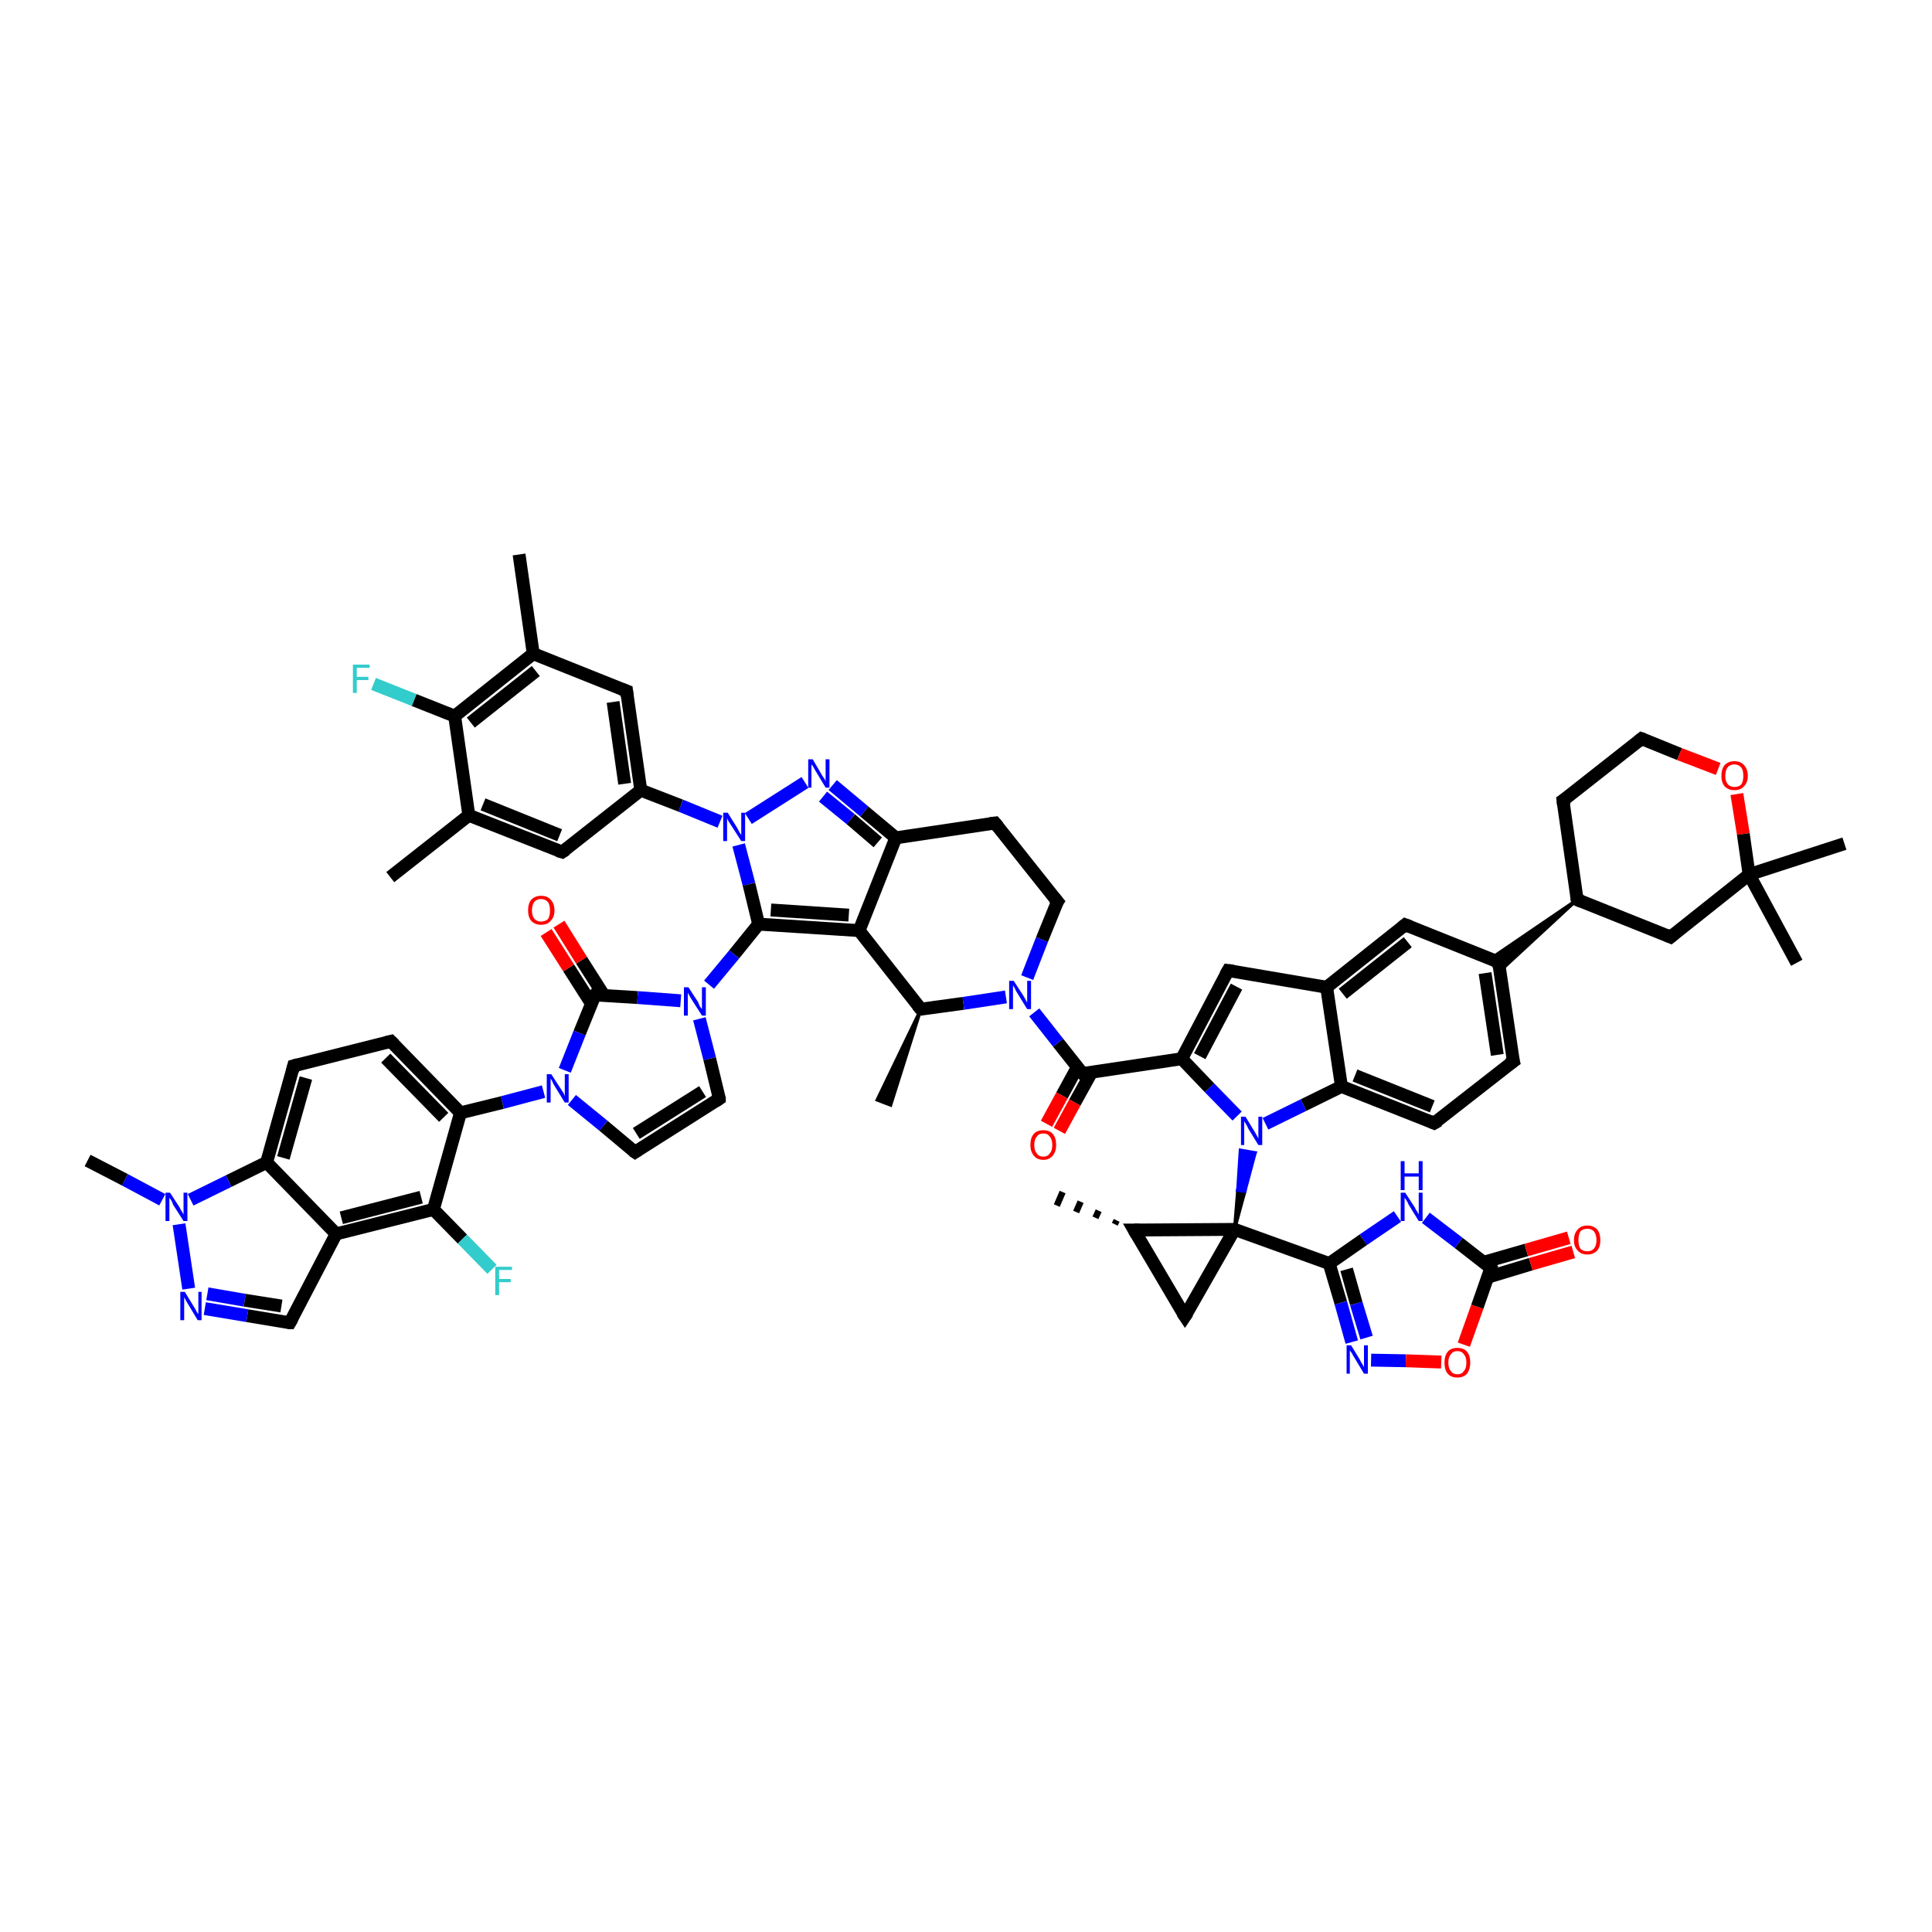 <?xml version='1.0' encoding='iso-8859-1'?>
<svg version='1.1' baseProfile='full'
              xmlns='http://www.w3.org/2000/svg'
                      xmlns:rdkit='http://www.rdkit.org/xml'
                      xmlns:xlink='http://www.w3.org/1999/xlink'
                  xml:space='preserve'
width='300px' height='300px' viewBox='0 0 300 300'>
<!-- END OF HEADER -->
<rect style='opacity:1.0;fill:#FFFFFF;stroke:none' width='300.0' height='300.0' x='0.0' y='0.0'> </rect>
<path class='bond-0 atom-1 atom-0' d='M 173.1,190.1 L 173.4,189.5' style='fill:none;fill-rule:evenodd;stroke:#000000;stroke-width:1.0px;stroke-linecap:butt;stroke-linejoin:miter;stroke-opacity:1' />
<path class='bond-0 atom-1 atom-0' d='M 170.1,189.1 L 170.6,188.0' style='fill:none;fill-rule:evenodd;stroke:#000000;stroke-width:1.0px;stroke-linecap:butt;stroke-linejoin:miter;stroke-opacity:1' />
<path class='bond-0 atom-1 atom-0' d='M 167.1,188.2 L 167.8,186.6' style='fill:none;fill-rule:evenodd;stroke:#000000;stroke-width:1.0px;stroke-linecap:butt;stroke-linejoin:miter;stroke-opacity:1' />
<path class='bond-0 atom-1 atom-0' d='M 164.1,187.2 L 165.0,185.1' style='fill:none;fill-rule:evenodd;stroke:#000000;stroke-width:1.0px;stroke-linecap:butt;stroke-linejoin:miter;stroke-opacity:1' />
<path class='bond-1 atom-1 atom-2' d='M 176.1,191.0 L 184.0,204.4' style='fill:none;fill-rule:evenodd;stroke:#000000;stroke-width:2.0px;stroke-linecap:butt;stroke-linejoin:miter;stroke-opacity:1' />
<path class='bond-2 atom-2 atom-3' d='M 184.0,204.4 L 191.7,190.9' style='fill:none;fill-rule:evenodd;stroke:#000000;stroke-width:2.0px;stroke-linecap:butt;stroke-linejoin:miter;stroke-opacity:1' />
<path class='bond-3 atom-3 atom-4' d='M 191.7,190.9 L 206.4,196.2' style='fill:none;fill-rule:evenodd;stroke:#000000;stroke-width:2.0px;stroke-linecap:butt;stroke-linejoin:miter;stroke-opacity:1' />
<path class='bond-4 atom-4 atom-5' d='M 206.4,196.2 L 208.2,202.3' style='fill:none;fill-rule:evenodd;stroke:#000000;stroke-width:2.0px;stroke-linecap:butt;stroke-linejoin:miter;stroke-opacity:1' />
<path class='bond-4 atom-4 atom-5' d='M 208.2,202.3 L 209.9,208.4' style='fill:none;fill-rule:evenodd;stroke:#0000FF;stroke-width:2.0px;stroke-linecap:butt;stroke-linejoin:miter;stroke-opacity:1' />
<path class='bond-4 atom-4 atom-5' d='M 209.1,197.1 L 210.6,202.4' style='fill:none;fill-rule:evenodd;stroke:#000000;stroke-width:2.0px;stroke-linecap:butt;stroke-linejoin:miter;stroke-opacity:1' />
<path class='bond-4 atom-4 atom-5' d='M 210.6,202.4 L 212.2,207.7' style='fill:none;fill-rule:evenodd;stroke:#0000FF;stroke-width:2.0px;stroke-linecap:butt;stroke-linejoin:miter;stroke-opacity:1' />
<path class='bond-5 atom-5 atom-6' d='M 212.9,211.2 L 218.3,211.3' style='fill:none;fill-rule:evenodd;stroke:#0000FF;stroke-width:2.0px;stroke-linecap:butt;stroke-linejoin:miter;stroke-opacity:1' />
<path class='bond-5 atom-5 atom-6' d='M 218.3,211.3 L 223.8,211.5' style='fill:none;fill-rule:evenodd;stroke:#FF0000;stroke-width:2.0px;stroke-linecap:butt;stroke-linejoin:miter;stroke-opacity:1' />
<path class='bond-6 atom-6 atom-7' d='M 227.3,208.8 L 229.4,202.9' style='fill:none;fill-rule:evenodd;stroke:#FF0000;stroke-width:2.0px;stroke-linecap:butt;stroke-linejoin:miter;stroke-opacity:1' />
<path class='bond-6 atom-6 atom-7' d='M 229.4,202.9 L 231.5,196.9' style='fill:none;fill-rule:evenodd;stroke:#000000;stroke-width:2.0px;stroke-linecap:butt;stroke-linejoin:miter;stroke-opacity:1' />
<path class='bond-7 atom-7 atom-8' d='M 231.1,198.3 L 237.7,196.3' style='fill:none;fill-rule:evenodd;stroke:#000000;stroke-width:2.0px;stroke-linecap:butt;stroke-linejoin:miter;stroke-opacity:1' />
<path class='bond-7 atom-7 atom-8' d='M 237.7,196.3 L 244.3,194.4' style='fill:none;fill-rule:evenodd;stroke:#FF0000;stroke-width:2.0px;stroke-linecap:butt;stroke-linejoin:miter;stroke-opacity:1' />
<path class='bond-7 atom-7 atom-8' d='M 230.4,196.0 L 237.0,194.1' style='fill:none;fill-rule:evenodd;stroke:#000000;stroke-width:2.0px;stroke-linecap:butt;stroke-linejoin:miter;stroke-opacity:1' />
<path class='bond-7 atom-7 atom-8' d='M 237.0,194.1 L 243.6,192.2' style='fill:none;fill-rule:evenodd;stroke:#FF0000;stroke-width:2.0px;stroke-linecap:butt;stroke-linejoin:miter;stroke-opacity:1' />
<path class='bond-8 atom-7 atom-9' d='M 231.5,196.9 L 226.5,193.0' style='fill:none;fill-rule:evenodd;stroke:#000000;stroke-width:2.0px;stroke-linecap:butt;stroke-linejoin:miter;stroke-opacity:1' />
<path class='bond-8 atom-7 atom-9' d='M 226.5,193.0 L 221.4,189.1' style='fill:none;fill-rule:evenodd;stroke:#0000FF;stroke-width:2.0px;stroke-linecap:butt;stroke-linejoin:miter;stroke-opacity:1' />
<path class='bond-9 atom-3 atom-10' d='M 191.7,190.9 L 192.2,184.8 L 193.3,185.0 Z' style='fill:#000000;fill-rule:evenodd;fill-opacity:1;stroke:#000000;stroke-width:0.5px;stroke-linecap:butt;stroke-linejoin:miter;stroke-opacity:1;' />
<path class='bond-9 atom-3 atom-10' d='M 192.2,184.8 L 194.9,179.0 L 192.6,178.6 Z' style='fill:#0000FF;fill-rule:evenodd;fill-opacity:1;stroke:#0000FF;stroke-width:0.5px;stroke-linecap:butt;stroke-linejoin:miter;stroke-opacity:1;' />
<path class='bond-9 atom-3 atom-10' d='M 192.2,184.8 L 193.3,185.0 L 194.9,179.0 Z' style='fill:#0000FF;fill-rule:evenodd;fill-opacity:1;stroke:#0000FF;stroke-width:0.5px;stroke-linecap:butt;stroke-linejoin:miter;stroke-opacity:1;' />
<path class='bond-10 atom-10 atom-11' d='M 192.1,173.3 L 187.8,168.9' style='fill:none;fill-rule:evenodd;stroke:#0000FF;stroke-width:2.0px;stroke-linecap:butt;stroke-linejoin:miter;stroke-opacity:1' />
<path class='bond-10 atom-10 atom-11' d='M 187.8,168.9 L 183.5,164.4' style='fill:none;fill-rule:evenodd;stroke:#000000;stroke-width:2.0px;stroke-linecap:butt;stroke-linejoin:miter;stroke-opacity:1' />
<path class='bond-11 atom-11 atom-12' d='M 183.5,164.4 L 190.7,150.7' style='fill:none;fill-rule:evenodd;stroke:#000000;stroke-width:2.0px;stroke-linecap:butt;stroke-linejoin:miter;stroke-opacity:1' />
<path class='bond-11 atom-11 atom-12' d='M 186.3,164.0 L 192.0,153.2' style='fill:none;fill-rule:evenodd;stroke:#000000;stroke-width:2.0px;stroke-linecap:butt;stroke-linejoin:miter;stroke-opacity:1' />
<path class='bond-12 atom-12 atom-13' d='M 190.7,150.7 L 206.0,153.3' style='fill:none;fill-rule:evenodd;stroke:#000000;stroke-width:2.0px;stroke-linecap:butt;stroke-linejoin:miter;stroke-opacity:1' />
<path class='bond-13 atom-13 atom-14' d='M 206.0,153.3 L 218.2,143.6' style='fill:none;fill-rule:evenodd;stroke:#000000;stroke-width:2.0px;stroke-linecap:butt;stroke-linejoin:miter;stroke-opacity:1' />
<path class='bond-13 atom-13 atom-14' d='M 208.5,154.3 L 218.6,146.3' style='fill:none;fill-rule:evenodd;stroke:#000000;stroke-width:2.0px;stroke-linecap:butt;stroke-linejoin:miter;stroke-opacity:1' />
<path class='bond-14 atom-14 atom-15' d='M 218.2,143.6 L 232.7,149.4' style='fill:none;fill-rule:evenodd;stroke:#000000;stroke-width:2.0px;stroke-linecap:butt;stroke-linejoin:miter;stroke-opacity:1' />
<path class='bond-15 atom-15 atom-16' d='M 232.7,149.4 L 235.0,164.8' style='fill:none;fill-rule:evenodd;stroke:#000000;stroke-width:2.0px;stroke-linecap:butt;stroke-linejoin:miter;stroke-opacity:1' />
<path class='bond-15 atom-15 atom-16' d='M 230.6,151.1 L 232.5,163.8' style='fill:none;fill-rule:evenodd;stroke:#000000;stroke-width:2.0px;stroke-linecap:butt;stroke-linejoin:miter;stroke-opacity:1' />
<path class='bond-16 atom-16 atom-17' d='M 235.0,164.8 L 222.7,174.4' style='fill:none;fill-rule:evenodd;stroke:#000000;stroke-width:2.0px;stroke-linecap:butt;stroke-linejoin:miter;stroke-opacity:1' />
<path class='bond-17 atom-17 atom-18' d='M 222.7,174.4 L 208.3,168.7' style='fill:none;fill-rule:evenodd;stroke:#000000;stroke-width:2.0px;stroke-linecap:butt;stroke-linejoin:miter;stroke-opacity:1' />
<path class='bond-17 atom-17 atom-18' d='M 222.4,171.8 L 210.4,167.0' style='fill:none;fill-rule:evenodd;stroke:#000000;stroke-width:2.0px;stroke-linecap:butt;stroke-linejoin:miter;stroke-opacity:1' />
<path class='bond-18 atom-19 atom-15' d='M 244.9,139.7 L 232.9,150.8 L 232.7,149.4 Z' style='fill:#000000;fill-rule:evenodd;fill-opacity:1;stroke:#000000;stroke-width:0.5px;stroke-linecap:butt;stroke-linejoin:miter;stroke-opacity:1;' />
<path class='bond-18 atom-19 atom-15' d='M 244.9,139.7 L 232.7,149.4 L 231.4,148.9 Z' style='fill:#000000;fill-rule:evenodd;fill-opacity:1;stroke:#000000;stroke-width:0.5px;stroke-linecap:butt;stroke-linejoin:miter;stroke-opacity:1;' />
<path class='bond-19 atom-19 atom-20' d='M 244.9,139.7 L 242.7,124.3' style='fill:none;fill-rule:evenodd;stroke:#000000;stroke-width:2.0px;stroke-linecap:butt;stroke-linejoin:miter;stroke-opacity:1' />
<path class='bond-20 atom-20 atom-21' d='M 242.7,124.3 L 254.9,114.7' style='fill:none;fill-rule:evenodd;stroke:#000000;stroke-width:2.0px;stroke-linecap:butt;stroke-linejoin:miter;stroke-opacity:1' />
<path class='bond-21 atom-21 atom-22' d='M 254.9,114.7 L 260.8,117.1' style='fill:none;fill-rule:evenodd;stroke:#000000;stroke-width:2.0px;stroke-linecap:butt;stroke-linejoin:miter;stroke-opacity:1' />
<path class='bond-21 atom-21 atom-22' d='M 260.8,117.1 L 266.8,119.4' style='fill:none;fill-rule:evenodd;stroke:#FF0000;stroke-width:2.0px;stroke-linecap:butt;stroke-linejoin:miter;stroke-opacity:1' />
<path class='bond-22 atom-22 atom-23' d='M 269.7,123.3 L 270.7,129.5' style='fill:none;fill-rule:evenodd;stroke:#FF0000;stroke-width:2.0px;stroke-linecap:butt;stroke-linejoin:miter;stroke-opacity:1' />
<path class='bond-22 atom-22 atom-23' d='M 270.7,129.5 L 271.6,135.8' style='fill:none;fill-rule:evenodd;stroke:#000000;stroke-width:2.0px;stroke-linecap:butt;stroke-linejoin:miter;stroke-opacity:1' />
<path class='bond-23 atom-23 atom-24' d='M 271.6,135.8 L 279.0,149.5' style='fill:none;fill-rule:evenodd;stroke:#000000;stroke-width:2.0px;stroke-linecap:butt;stroke-linejoin:miter;stroke-opacity:1' />
<path class='bond-24 atom-23 atom-25' d='M 271.6,135.8 L 286.4,131.0' style='fill:none;fill-rule:evenodd;stroke:#000000;stroke-width:2.0px;stroke-linecap:butt;stroke-linejoin:miter;stroke-opacity:1' />
<path class='bond-25 atom-23 atom-26' d='M 271.6,135.8 L 259.4,145.5' style='fill:none;fill-rule:evenodd;stroke:#000000;stroke-width:2.0px;stroke-linecap:butt;stroke-linejoin:miter;stroke-opacity:1' />
<path class='bond-26 atom-11 atom-27' d='M 183.5,164.4 L 168.1,166.7' style='fill:none;fill-rule:evenodd;stroke:#000000;stroke-width:2.0px;stroke-linecap:butt;stroke-linejoin:miter;stroke-opacity:1' />
<path class='bond-27 atom-27 atom-28' d='M 167.3,165.7 L 164.9,170.1' style='fill:none;fill-rule:evenodd;stroke:#000000;stroke-width:2.0px;stroke-linecap:butt;stroke-linejoin:miter;stroke-opacity:1' />
<path class='bond-27 atom-27 atom-28' d='M 164.9,170.1 L 162.5,174.5' style='fill:none;fill-rule:evenodd;stroke:#FF0000;stroke-width:2.0px;stroke-linecap:butt;stroke-linejoin:miter;stroke-opacity:1' />
<path class='bond-27 atom-27 atom-28' d='M 169.5,166.5 L 166.9,171.2' style='fill:none;fill-rule:evenodd;stroke:#000000;stroke-width:2.0px;stroke-linecap:butt;stroke-linejoin:miter;stroke-opacity:1' />
<path class='bond-27 atom-27 atom-28' d='M 166.9,171.2 L 164.5,175.6' style='fill:none;fill-rule:evenodd;stroke:#FF0000;stroke-width:2.0px;stroke-linecap:butt;stroke-linejoin:miter;stroke-opacity:1' />
<path class='bond-28 atom-27 atom-29' d='M 168.1,166.7 L 164.3,161.9' style='fill:none;fill-rule:evenodd;stroke:#000000;stroke-width:2.0px;stroke-linecap:butt;stroke-linejoin:miter;stroke-opacity:1' />
<path class='bond-28 atom-27 atom-29' d='M 164.3,161.9 L 160.6,157.2' style='fill:none;fill-rule:evenodd;stroke:#0000FF;stroke-width:2.0px;stroke-linecap:butt;stroke-linejoin:miter;stroke-opacity:1' />
<path class='bond-29 atom-29 atom-30' d='M 159.5,151.8 L 161.8,145.9' style='fill:none;fill-rule:evenodd;stroke:#0000FF;stroke-width:2.0px;stroke-linecap:butt;stroke-linejoin:miter;stroke-opacity:1' />
<path class='bond-29 atom-29 atom-30' d='M 161.8,145.9 L 164.2,140.0' style='fill:none;fill-rule:evenodd;stroke:#000000;stroke-width:2.0px;stroke-linecap:butt;stroke-linejoin:miter;stroke-opacity:1' />
<path class='bond-30 atom-30 atom-31' d='M 164.2,140.0 L 154.5,127.8' style='fill:none;fill-rule:evenodd;stroke:#000000;stroke-width:2.0px;stroke-linecap:butt;stroke-linejoin:miter;stroke-opacity:1' />
<path class='bond-31 atom-31 atom-32' d='M 154.5,127.8 L 139.1,130.1' style='fill:none;fill-rule:evenodd;stroke:#000000;stroke-width:2.0px;stroke-linecap:butt;stroke-linejoin:miter;stroke-opacity:1' />
<path class='bond-32 atom-32 atom-33' d='M 139.1,130.1 L 134.2,126.0' style='fill:none;fill-rule:evenodd;stroke:#000000;stroke-width:2.0px;stroke-linecap:butt;stroke-linejoin:miter;stroke-opacity:1' />
<path class='bond-32 atom-32 atom-33' d='M 134.2,126.0 L 129.3,121.9' style='fill:none;fill-rule:evenodd;stroke:#0000FF;stroke-width:2.0px;stroke-linecap:butt;stroke-linejoin:miter;stroke-opacity:1' />
<path class='bond-32 atom-32 atom-33' d='M 136.3,130.8 L 132.1,127.2' style='fill:none;fill-rule:evenodd;stroke:#000000;stroke-width:2.0px;stroke-linecap:butt;stroke-linejoin:miter;stroke-opacity:1' />
<path class='bond-32 atom-32 atom-33' d='M 132.1,127.2 L 127.8,123.7' style='fill:none;fill-rule:evenodd;stroke:#0000FF;stroke-width:2.0px;stroke-linecap:butt;stroke-linejoin:miter;stroke-opacity:1' />
<path class='bond-33 atom-33 atom-34' d='M 125.0,121.5 L 116.2,127.1' style='fill:none;fill-rule:evenodd;stroke:#0000FF;stroke-width:2.0px;stroke-linecap:butt;stroke-linejoin:miter;stroke-opacity:1' />
<path class='bond-34 atom-34 atom-35' d='M 114.7,131.2 L 116.3,137.3' style='fill:none;fill-rule:evenodd;stroke:#0000FF;stroke-width:2.0px;stroke-linecap:butt;stroke-linejoin:miter;stroke-opacity:1' />
<path class='bond-34 atom-34 atom-35' d='M 116.3,137.3 L 117.8,143.5' style='fill:none;fill-rule:evenodd;stroke:#000000;stroke-width:2.0px;stroke-linecap:butt;stroke-linejoin:miter;stroke-opacity:1' />
<path class='bond-35 atom-35 atom-36' d='M 117.8,143.5 L 133.4,144.5' style='fill:none;fill-rule:evenodd;stroke:#000000;stroke-width:2.0px;stroke-linecap:butt;stroke-linejoin:miter;stroke-opacity:1' />
<path class='bond-35 atom-35 atom-36' d='M 119.7,141.3 L 131.8,142.1' style='fill:none;fill-rule:evenodd;stroke:#000000;stroke-width:2.0px;stroke-linecap:butt;stroke-linejoin:miter;stroke-opacity:1' />
<path class='bond-36 atom-36 atom-37' d='M 133.4,144.5 L 143.0,156.7' style='fill:none;fill-rule:evenodd;stroke:#000000;stroke-width:2.0px;stroke-linecap:butt;stroke-linejoin:miter;stroke-opacity:1' />
<path class='bond-37 atom-37 atom-38' d='M 143.0,156.7 L 138.3,171.6 L 136.2,170.8 Z' style='fill:#000000;fill-rule:evenodd;fill-opacity:1;stroke:#000000;stroke-width:0.5px;stroke-linecap:butt;stroke-linejoin:miter;stroke-opacity:1;' />
<path class='bond-38 atom-35 atom-39' d='M 117.8,143.5 L 114.0,148.2' style='fill:none;fill-rule:evenodd;stroke:#000000;stroke-width:2.0px;stroke-linecap:butt;stroke-linejoin:miter;stroke-opacity:1' />
<path class='bond-38 atom-35 atom-39' d='M 114.0,148.2 L 110.1,152.9' style='fill:none;fill-rule:evenodd;stroke:#0000FF;stroke-width:2.0px;stroke-linecap:butt;stroke-linejoin:miter;stroke-opacity:1' />
<path class='bond-39 atom-39 atom-40' d='M 108.6,158.2 L 110.2,164.4' style='fill:none;fill-rule:evenodd;stroke:#0000FF;stroke-width:2.0px;stroke-linecap:butt;stroke-linejoin:miter;stroke-opacity:1' />
<path class='bond-39 atom-39 atom-40' d='M 110.2,164.4 L 111.7,170.6' style='fill:none;fill-rule:evenodd;stroke:#000000;stroke-width:2.0px;stroke-linecap:butt;stroke-linejoin:miter;stroke-opacity:1' />
<path class='bond-40 atom-40 atom-41' d='M 111.7,170.6 L 98.6,178.9' style='fill:none;fill-rule:evenodd;stroke:#000000;stroke-width:2.0px;stroke-linecap:butt;stroke-linejoin:miter;stroke-opacity:1' />
<path class='bond-40 atom-40 atom-41' d='M 109.1,169.5 L 98.8,176.0' style='fill:none;fill-rule:evenodd;stroke:#000000;stroke-width:2.0px;stroke-linecap:butt;stroke-linejoin:miter;stroke-opacity:1' />
<path class='bond-41 atom-41 atom-42' d='M 98.6,178.9 L 93.7,174.8' style='fill:none;fill-rule:evenodd;stroke:#000000;stroke-width:2.0px;stroke-linecap:butt;stroke-linejoin:miter;stroke-opacity:1' />
<path class='bond-41 atom-41 atom-42' d='M 93.7,174.8 L 88.8,170.8' style='fill:none;fill-rule:evenodd;stroke:#0000FF;stroke-width:2.0px;stroke-linecap:butt;stroke-linejoin:miter;stroke-opacity:1' />
<path class='bond-42 atom-42 atom-43' d='M 84.4,169.5 L 78.0,171.2' style='fill:none;fill-rule:evenodd;stroke:#0000FF;stroke-width:2.0px;stroke-linecap:butt;stroke-linejoin:miter;stroke-opacity:1' />
<path class='bond-42 atom-42 atom-43' d='M 78.0,171.2 L 71.5,172.8' style='fill:none;fill-rule:evenodd;stroke:#000000;stroke-width:2.0px;stroke-linecap:butt;stroke-linejoin:miter;stroke-opacity:1' />
<path class='bond-43 atom-43 atom-44' d='M 71.5,172.8 L 60.7,161.7' style='fill:none;fill-rule:evenodd;stroke:#000000;stroke-width:2.0px;stroke-linecap:butt;stroke-linejoin:miter;stroke-opacity:1' />
<path class='bond-43 atom-43 atom-44' d='M 68.9,173.5 L 59.9,164.3' style='fill:none;fill-rule:evenodd;stroke:#000000;stroke-width:2.0px;stroke-linecap:butt;stroke-linejoin:miter;stroke-opacity:1' />
<path class='bond-44 atom-44 atom-45' d='M 60.7,161.7 L 45.6,165.5' style='fill:none;fill-rule:evenodd;stroke:#000000;stroke-width:2.0px;stroke-linecap:butt;stroke-linejoin:miter;stroke-opacity:1' />
<path class='bond-45 atom-45 atom-46' d='M 45.6,165.5 L 41.4,180.5' style='fill:none;fill-rule:evenodd;stroke:#000000;stroke-width:2.0px;stroke-linecap:butt;stroke-linejoin:miter;stroke-opacity:1' />
<path class='bond-45 atom-45 atom-46' d='M 47.5,167.4 L 44.0,179.8' style='fill:none;fill-rule:evenodd;stroke:#000000;stroke-width:2.0px;stroke-linecap:butt;stroke-linejoin:miter;stroke-opacity:1' />
<path class='bond-46 atom-46 atom-47' d='M 41.4,180.5 L 35.5,183.4' style='fill:none;fill-rule:evenodd;stroke:#000000;stroke-width:2.0px;stroke-linecap:butt;stroke-linejoin:miter;stroke-opacity:1' />
<path class='bond-46 atom-46 atom-47' d='M 35.5,183.4 L 29.6,186.3' style='fill:none;fill-rule:evenodd;stroke:#0000FF;stroke-width:2.0px;stroke-linecap:butt;stroke-linejoin:miter;stroke-opacity:1' />
<path class='bond-47 atom-47 atom-48' d='M 25.2,186.3 L 19.4,183.2' style='fill:none;fill-rule:evenodd;stroke:#0000FF;stroke-width:2.0px;stroke-linecap:butt;stroke-linejoin:miter;stroke-opacity:1' />
<path class='bond-47 atom-47 atom-48' d='M 19.4,183.2 L 13.6,180.2' style='fill:none;fill-rule:evenodd;stroke:#000000;stroke-width:2.0px;stroke-linecap:butt;stroke-linejoin:miter;stroke-opacity:1' />
<path class='bond-48 atom-47 atom-49' d='M 27.8,190.1 L 29.3,200.1' style='fill:none;fill-rule:evenodd;stroke:#0000FF;stroke-width:2.0px;stroke-linecap:butt;stroke-linejoin:miter;stroke-opacity:1' />
<path class='bond-49 atom-49 atom-50' d='M 31.8,203.2 L 38.4,204.3' style='fill:none;fill-rule:evenodd;stroke:#0000FF;stroke-width:2.0px;stroke-linecap:butt;stroke-linejoin:miter;stroke-opacity:1' />
<path class='bond-49 atom-49 atom-50' d='M 38.4,204.3 L 45.0,205.4' style='fill:none;fill-rule:evenodd;stroke:#000000;stroke-width:2.0px;stroke-linecap:butt;stroke-linejoin:miter;stroke-opacity:1' />
<path class='bond-49 atom-49 atom-50' d='M 32.2,200.9 L 38.0,201.9' style='fill:none;fill-rule:evenodd;stroke:#0000FF;stroke-width:2.0px;stroke-linecap:butt;stroke-linejoin:miter;stroke-opacity:1' />
<path class='bond-49 atom-49 atom-50' d='M 38.0,201.9 L 43.7,202.8' style='fill:none;fill-rule:evenodd;stroke:#000000;stroke-width:2.0px;stroke-linecap:butt;stroke-linejoin:miter;stroke-opacity:1' />
<path class='bond-50 atom-50 atom-51' d='M 45.0,205.4 L 52.2,191.6' style='fill:none;fill-rule:evenodd;stroke:#000000;stroke-width:2.0px;stroke-linecap:butt;stroke-linejoin:miter;stroke-opacity:1' />
<path class='bond-51 atom-51 atom-52' d='M 52.2,191.6 L 67.3,187.8' style='fill:none;fill-rule:evenodd;stroke:#000000;stroke-width:2.0px;stroke-linecap:butt;stroke-linejoin:miter;stroke-opacity:1' />
<path class='bond-51 atom-51 atom-52' d='M 53.0,189.1 L 65.4,185.9' style='fill:none;fill-rule:evenodd;stroke:#000000;stroke-width:2.0px;stroke-linecap:butt;stroke-linejoin:miter;stroke-opacity:1' />
<path class='bond-52 atom-52 atom-53' d='M 67.3,187.8 L 71.8,192.4' style='fill:none;fill-rule:evenodd;stroke:#000000;stroke-width:2.0px;stroke-linecap:butt;stroke-linejoin:miter;stroke-opacity:1' />
<path class='bond-52 atom-52 atom-53' d='M 71.8,192.4 L 76.4,197.1' style='fill:none;fill-rule:evenodd;stroke:#33CCCC;stroke-width:2.0px;stroke-linecap:butt;stroke-linejoin:miter;stroke-opacity:1' />
<path class='bond-53 atom-42 atom-54' d='M 87.7,166.2 L 90.0,160.4' style='fill:none;fill-rule:evenodd;stroke:#0000FF;stroke-width:2.0px;stroke-linecap:butt;stroke-linejoin:miter;stroke-opacity:1' />
<path class='bond-53 atom-42 atom-54' d='M 90.0,160.4 L 92.4,154.5' style='fill:none;fill-rule:evenodd;stroke:#000000;stroke-width:2.0px;stroke-linecap:butt;stroke-linejoin:miter;stroke-opacity:1' />
<path class='bond-54 atom-54 atom-55' d='M 93.8,154.6 L 90.3,149.1' style='fill:none;fill-rule:evenodd;stroke:#000000;stroke-width:2.0px;stroke-linecap:butt;stroke-linejoin:miter;stroke-opacity:1' />
<path class='bond-54 atom-54 atom-55' d='M 90.3,149.1 L 86.8,143.5' style='fill:none;fill-rule:evenodd;stroke:#FF0000;stroke-width:2.0px;stroke-linecap:butt;stroke-linejoin:miter;stroke-opacity:1' />
<path class='bond-54 atom-54 atom-55' d='M 91.8,155.8 L 88.3,150.3' style='fill:none;fill-rule:evenodd;stroke:#000000;stroke-width:2.0px;stroke-linecap:butt;stroke-linejoin:miter;stroke-opacity:1' />
<path class='bond-54 atom-54 atom-55' d='M 88.3,150.3 L 84.8,144.8' style='fill:none;fill-rule:evenodd;stroke:#FF0000;stroke-width:2.0px;stroke-linecap:butt;stroke-linejoin:miter;stroke-opacity:1' />
<path class='bond-55 atom-34 atom-56' d='M 111.8,127.6 L 105.7,125.1' style='fill:none;fill-rule:evenodd;stroke:#0000FF;stroke-width:2.0px;stroke-linecap:butt;stroke-linejoin:miter;stroke-opacity:1' />
<path class='bond-55 atom-34 atom-56' d='M 105.7,125.1 L 99.5,122.7' style='fill:none;fill-rule:evenodd;stroke:#000000;stroke-width:2.0px;stroke-linecap:butt;stroke-linejoin:miter;stroke-opacity:1' />
<path class='bond-56 atom-56 atom-57' d='M 99.5,122.7 L 97.3,107.3' style='fill:none;fill-rule:evenodd;stroke:#000000;stroke-width:2.0px;stroke-linecap:butt;stroke-linejoin:miter;stroke-opacity:1' />
<path class='bond-56 atom-56 atom-57' d='M 97.0,121.7 L 95.2,109.0' style='fill:none;fill-rule:evenodd;stroke:#000000;stroke-width:2.0px;stroke-linecap:butt;stroke-linejoin:miter;stroke-opacity:1' />
<path class='bond-57 atom-57 atom-58' d='M 97.3,107.3 L 82.8,101.5' style='fill:none;fill-rule:evenodd;stroke:#000000;stroke-width:2.0px;stroke-linecap:butt;stroke-linejoin:miter;stroke-opacity:1' />
<path class='bond-58 atom-58 atom-59' d='M 82.8,101.5 L 80.6,86.1' style='fill:none;fill-rule:evenodd;stroke:#000000;stroke-width:2.0px;stroke-linecap:butt;stroke-linejoin:miter;stroke-opacity:1' />
<path class='bond-59 atom-58 atom-60' d='M 82.8,101.5 L 70.6,111.2' style='fill:none;fill-rule:evenodd;stroke:#000000;stroke-width:2.0px;stroke-linecap:butt;stroke-linejoin:miter;stroke-opacity:1' />
<path class='bond-59 atom-58 atom-60' d='M 83.2,104.2 L 73.1,112.2' style='fill:none;fill-rule:evenodd;stroke:#000000;stroke-width:2.0px;stroke-linecap:butt;stroke-linejoin:miter;stroke-opacity:1' />
<path class='bond-60 atom-60 atom-61' d='M 70.6,111.2 L 64.3,108.7' style='fill:none;fill-rule:evenodd;stroke:#000000;stroke-width:2.0px;stroke-linecap:butt;stroke-linejoin:miter;stroke-opacity:1' />
<path class='bond-60 atom-60 atom-61' d='M 64.3,108.7 L 58.0,106.2' style='fill:none;fill-rule:evenodd;stroke:#33CCCC;stroke-width:2.0px;stroke-linecap:butt;stroke-linejoin:miter;stroke-opacity:1' />
<path class='bond-61 atom-60 atom-62' d='M 70.6,111.2 L 72.8,126.6' style='fill:none;fill-rule:evenodd;stroke:#000000;stroke-width:2.0px;stroke-linecap:butt;stroke-linejoin:miter;stroke-opacity:1' />
<path class='bond-62 atom-62 atom-63' d='M 72.8,126.6 L 60.6,136.2' style='fill:none;fill-rule:evenodd;stroke:#000000;stroke-width:2.0px;stroke-linecap:butt;stroke-linejoin:miter;stroke-opacity:1' />
<path class='bond-63 atom-62 atom-64' d='M 72.8,126.6 L 87.3,132.3' style='fill:none;fill-rule:evenodd;stroke:#000000;stroke-width:2.0px;stroke-linecap:butt;stroke-linejoin:miter;stroke-opacity:1' />
<path class='bond-63 atom-62 atom-64' d='M 75.0,124.9 L 86.9,129.7' style='fill:none;fill-rule:evenodd;stroke:#000000;stroke-width:2.0px;stroke-linecap:butt;stroke-linejoin:miter;stroke-opacity:1' />
<path class='bond-64 atom-3 atom-1' d='M 191.7,190.9 L 176.1,191.0' style='fill:none;fill-rule:evenodd;stroke:#000000;stroke-width:2.0px;stroke-linecap:butt;stroke-linejoin:miter;stroke-opacity:1' />
<path class='bond-65 atom-9 atom-4' d='M 217.0,188.9 L 211.7,192.5' style='fill:none;fill-rule:evenodd;stroke:#0000FF;stroke-width:2.0px;stroke-linecap:butt;stroke-linejoin:miter;stroke-opacity:1' />
<path class='bond-65 atom-9 atom-4' d='M 211.7,192.5 L 206.4,196.2' style='fill:none;fill-rule:evenodd;stroke:#000000;stroke-width:2.0px;stroke-linecap:butt;stroke-linejoin:miter;stroke-opacity:1' />
<path class='bond-66 atom-18 atom-10' d='M 208.3,168.7 L 202.4,171.6' style='fill:none;fill-rule:evenodd;stroke:#000000;stroke-width:2.0px;stroke-linecap:butt;stroke-linejoin:miter;stroke-opacity:1' />
<path class='bond-66 atom-18 atom-10' d='M 202.4,171.6 L 196.5,174.5' style='fill:none;fill-rule:evenodd;stroke:#0000FF;stroke-width:2.0px;stroke-linecap:butt;stroke-linejoin:miter;stroke-opacity:1' />
<path class='bond-67 atom-26 atom-19' d='M 259.4,145.5 L 244.9,139.7' style='fill:none;fill-rule:evenodd;stroke:#000000;stroke-width:2.0px;stroke-linecap:butt;stroke-linejoin:miter;stroke-opacity:1' />
<path class='bond-68 atom-37 atom-29' d='M 143.0,156.7 L 149.6,155.8' style='fill:none;fill-rule:evenodd;stroke:#000000;stroke-width:2.0px;stroke-linecap:butt;stroke-linejoin:miter;stroke-opacity:1' />
<path class='bond-68 atom-37 atom-29' d='M 149.6,155.8 L 156.2,154.8' style='fill:none;fill-rule:evenodd;stroke:#0000FF;stroke-width:2.0px;stroke-linecap:butt;stroke-linejoin:miter;stroke-opacity:1' />
<path class='bond-69 atom-54 atom-39' d='M 92.4,154.5 L 99.0,154.9' style='fill:none;fill-rule:evenodd;stroke:#000000;stroke-width:2.0px;stroke-linecap:butt;stroke-linejoin:miter;stroke-opacity:1' />
<path class='bond-69 atom-54 atom-39' d='M 99.0,154.9 L 105.7,155.4' style='fill:none;fill-rule:evenodd;stroke:#0000FF;stroke-width:2.0px;stroke-linecap:butt;stroke-linejoin:miter;stroke-opacity:1' />
<path class='bond-70 atom-64 atom-56' d='M 87.3,132.3 L 99.5,122.7' style='fill:none;fill-rule:evenodd;stroke:#000000;stroke-width:2.0px;stroke-linecap:butt;stroke-linejoin:miter;stroke-opacity:1' />
<path class='bond-71 atom-18 atom-13' d='M 208.3,168.7 L 206.0,153.3' style='fill:none;fill-rule:evenodd;stroke:#000000;stroke-width:2.0px;stroke-linecap:butt;stroke-linejoin:miter;stroke-opacity:1' />
<path class='bond-72 atom-36 atom-32' d='M 133.4,144.5 L 139.1,130.1' style='fill:none;fill-rule:evenodd;stroke:#000000;stroke-width:2.0px;stroke-linecap:butt;stroke-linejoin:miter;stroke-opacity:1' />
<path class='bond-73 atom-52 atom-43' d='M 67.3,187.8 L 71.5,172.8' style='fill:none;fill-rule:evenodd;stroke:#000000;stroke-width:2.0px;stroke-linecap:butt;stroke-linejoin:miter;stroke-opacity:1' />
<path class='bond-74 atom-51 atom-46' d='M 52.2,191.6 L 41.4,180.5' style='fill:none;fill-rule:evenodd;stroke:#000000;stroke-width:2.0px;stroke-linecap:butt;stroke-linejoin:miter;stroke-opacity:1' />
<path d='M 176.5,191.7 L 176.1,191.0 L 176.9,191.0' style='fill:none;stroke:#000000;stroke-width:2.0px;stroke-linecap:butt;stroke-linejoin:miter;stroke-opacity:1;' />
<path d='M 183.6,203.8 L 184.0,204.4 L 184.4,203.8' style='fill:none;stroke:#000000;stroke-width:2.0px;stroke-linecap:butt;stroke-linejoin:miter;stroke-opacity:1;' />
<path d='M 231.4,197.2 L 231.5,196.9 L 231.3,196.7' style='fill:none;stroke:#000000;stroke-width:2.0px;stroke-linecap:butt;stroke-linejoin:miter;stroke-opacity:1;' />
<path d='M 190.3,151.4 L 190.7,150.7 L 191.5,150.8' style='fill:none;stroke:#000000;stroke-width:2.0px;stroke-linecap:butt;stroke-linejoin:miter;stroke-opacity:1;' />
<path d='M 217.6,144.1 L 218.2,143.6 L 219.0,143.9' style='fill:none;stroke:#000000;stroke-width:2.0px;stroke-linecap:butt;stroke-linejoin:miter;stroke-opacity:1;' />
<path d='M 232.0,149.1 L 232.7,149.4 L 232.8,150.2' style='fill:none;stroke:#000000;stroke-width:2.0px;stroke-linecap:butt;stroke-linejoin:miter;stroke-opacity:1;' />
<path d='M 234.8,164.0 L 235.0,164.8 L 234.3,165.3' style='fill:none;stroke:#000000;stroke-width:2.0px;stroke-linecap:butt;stroke-linejoin:miter;stroke-opacity:1;' />
<path d='M 223.4,174.0 L 222.7,174.4 L 222.0,174.1' style='fill:none;stroke:#000000;stroke-width:2.0px;stroke-linecap:butt;stroke-linejoin:miter;stroke-opacity:1;' />
<path d='M 244.8,139.0 L 244.9,139.7 L 245.6,140.0' style='fill:none;stroke:#000000;stroke-width:2.0px;stroke-linecap:butt;stroke-linejoin:miter;stroke-opacity:1;' />
<path d='M 242.8,125.1 L 242.7,124.3 L 243.3,123.9' style='fill:none;stroke:#000000;stroke-width:2.0px;stroke-linecap:butt;stroke-linejoin:miter;stroke-opacity:1;' />
<path d='M 254.3,115.2 L 254.9,114.7 L 255.2,114.8' style='fill:none;stroke:#000000;stroke-width:2.0px;stroke-linecap:butt;stroke-linejoin:miter;stroke-opacity:1;' />
<path d='M 260.0,145.0 L 259.4,145.5 L 258.7,145.2' style='fill:none;stroke:#000000;stroke-width:2.0px;stroke-linecap:butt;stroke-linejoin:miter;stroke-opacity:1;' />
<path d='M 168.8,166.6 L 168.1,166.7 L 167.9,166.5' style='fill:none;stroke:#000000;stroke-width:2.0px;stroke-linecap:butt;stroke-linejoin:miter;stroke-opacity:1;' />
<path d='M 164.0,140.3 L 164.2,140.0 L 163.7,139.4' style='fill:none;stroke:#000000;stroke-width:2.0px;stroke-linecap:butt;stroke-linejoin:miter;stroke-opacity:1;' />
<path d='M 155.0,128.4 L 154.5,127.8 L 153.7,127.9' style='fill:none;stroke:#000000;stroke-width:2.0px;stroke-linecap:butt;stroke-linejoin:miter;stroke-opacity:1;' />
<path d='M 142.5,156.1 L 143.0,156.7 L 143.3,156.7' style='fill:none;stroke:#000000;stroke-width:2.0px;stroke-linecap:butt;stroke-linejoin:miter;stroke-opacity:1;' />
<path d='M 111.7,170.3 L 111.7,170.6 L 111.1,171.0' style='fill:none;stroke:#000000;stroke-width:2.0px;stroke-linecap:butt;stroke-linejoin:miter;stroke-opacity:1;' />
<path d='M 99.2,178.5 L 98.6,178.9 L 98.3,178.7' style='fill:none;stroke:#000000;stroke-width:2.0px;stroke-linecap:butt;stroke-linejoin:miter;stroke-opacity:1;' />
<path d='M 61.2,162.2 L 60.7,161.7 L 59.9,161.9' style='fill:none;stroke:#000000;stroke-width:2.0px;stroke-linecap:butt;stroke-linejoin:miter;stroke-opacity:1;' />
<path d='M 46.3,165.3 L 45.6,165.5 L 45.4,166.3' style='fill:none;stroke:#000000;stroke-width:2.0px;stroke-linecap:butt;stroke-linejoin:miter;stroke-opacity:1;' />
<path d='M 44.7,205.4 L 45.0,205.4 L 45.4,204.7' style='fill:none;stroke:#000000;stroke-width:2.0px;stroke-linecap:butt;stroke-linejoin:miter;stroke-opacity:1;' />
<path d='M 92.2,154.8 L 92.4,154.5 L 92.7,154.5' style='fill:none;stroke:#000000;stroke-width:2.0px;stroke-linecap:butt;stroke-linejoin:miter;stroke-opacity:1;' />
<path d='M 97.4,108.1 L 97.3,107.3 L 96.5,107.0' style='fill:none;stroke:#000000;stroke-width:2.0px;stroke-linecap:butt;stroke-linejoin:miter;stroke-opacity:1;' />
<path d='M 86.6,132.1 L 87.3,132.3 L 87.9,131.9' style='fill:none;stroke:#000000;stroke-width:2.0px;stroke-linecap:butt;stroke-linejoin:miter;stroke-opacity:1;' />
<path class='atom-5' d='M 209.8 208.9
L 211.2 211.2
Q 211.3 211.5, 211.6 211.9
Q 211.8 212.3, 211.8 212.3
L 211.8 208.9
L 212.4 208.9
L 212.4 213.3
L 211.8 213.3
L 210.3 210.8
Q 210.1 210.5, 209.9 210.1
Q 209.7 209.8, 209.6 209.7
L 209.6 213.3
L 209.1 213.3
L 209.1 208.9
L 209.8 208.9
' fill='#0000FF'/>
<path class='atom-6' d='M 224.3 211.6
Q 224.3 210.5, 224.8 209.9
Q 225.3 209.3, 226.3 209.3
Q 227.3 209.3, 227.8 209.9
Q 228.3 210.5, 228.3 211.6
Q 228.3 212.6, 227.8 213.3
Q 227.3 213.9, 226.3 213.9
Q 225.3 213.9, 224.8 213.3
Q 224.3 212.7, 224.3 211.6
M 226.3 213.4
Q 227.0 213.4, 227.3 212.9
Q 227.7 212.5, 227.7 211.6
Q 227.7 210.7, 227.3 210.3
Q 227.0 209.8, 226.3 209.8
Q 225.6 209.8, 225.3 210.3
Q 224.9 210.7, 224.9 211.6
Q 224.9 212.5, 225.3 212.9
Q 225.6 213.4, 226.3 213.4
' fill='#FF0000'/>
<path class='atom-8' d='M 244.4 192.6
Q 244.4 191.5, 245.0 190.9
Q 245.5 190.3, 246.5 190.3
Q 247.4 190.3, 248.0 190.9
Q 248.5 191.5, 248.5 192.6
Q 248.5 193.6, 248.0 194.2
Q 247.4 194.8, 246.5 194.8
Q 245.5 194.8, 245.0 194.2
Q 244.4 193.6, 244.4 192.6
M 246.5 194.3
Q 247.1 194.3, 247.5 193.9
Q 247.9 193.4, 247.9 192.6
Q 247.9 191.7, 247.5 191.2
Q 247.1 190.8, 246.5 190.8
Q 245.8 190.8, 245.4 191.2
Q 245.1 191.7, 245.1 192.6
Q 245.1 193.4, 245.4 193.9
Q 245.8 194.3, 246.5 194.3
' fill='#FF0000'/>
<path class='atom-9' d='M 218.2 185.2
L 219.7 187.5
Q 219.8 187.8, 220.1 188.2
Q 220.3 188.6, 220.3 188.6
L 220.3 185.2
L 220.9 185.2
L 220.9 189.6
L 220.3 189.6
L 218.7 187.0
Q 218.6 186.7, 218.4 186.4
Q 218.2 186.1, 218.1 186.0
L 218.1 189.6
L 217.5 189.6
L 217.5 185.2
L 218.2 185.2
' fill='#0000FF'/>
<path class='atom-9' d='M 217.5 180.3
L 218.1 180.3
L 218.1 182.2
L 220.3 182.2
L 220.3 180.3
L 220.9 180.3
L 220.9 184.8
L 220.3 184.8
L 220.3 182.7
L 218.1 182.7
L 218.1 184.8
L 217.5 184.8
L 217.5 180.3
' fill='#0000FF'/>
<path class='atom-10' d='M 193.4 173.4
L 194.8 175.7
Q 194.9 175.9, 195.2 176.4
Q 195.4 176.8, 195.4 176.8
L 195.4 173.4
L 196.0 173.4
L 196.0 177.8
L 195.4 177.8
L 193.8 175.2
Q 193.7 174.9, 193.5 174.6
Q 193.3 174.3, 193.2 174.1
L 193.2 177.8
L 192.7 177.8
L 192.7 173.4
L 193.4 173.4
' fill='#0000FF'/>
<path class='atom-22' d='M 267.3 120.5
Q 267.3 119.4, 267.8 118.8
Q 268.4 118.2, 269.3 118.2
Q 270.3 118.2, 270.8 118.8
Q 271.4 119.4, 271.4 120.5
Q 271.4 121.5, 270.8 122.1
Q 270.3 122.7, 269.3 122.7
Q 268.4 122.7, 267.8 122.1
Q 267.3 121.5, 267.3 120.5
M 269.3 122.2
Q 270.0 122.2, 270.4 121.8
Q 270.7 121.3, 270.7 120.5
Q 270.7 119.6, 270.4 119.2
Q 270.0 118.7, 269.3 118.7
Q 268.7 118.7, 268.3 119.1
Q 267.9 119.6, 267.9 120.5
Q 267.9 121.3, 268.3 121.8
Q 268.7 122.2, 269.3 122.2
' fill='#FF0000'/>
<path class='atom-28' d='M 160.0 177.8
Q 160.0 176.7, 160.5 176.1
Q 161.0 175.5, 162.0 175.5
Q 163.0 175.5, 163.5 176.1
Q 164.0 176.7, 164.0 177.8
Q 164.0 178.8, 163.5 179.4
Q 163.0 180.1, 162.0 180.1
Q 161.0 180.1, 160.5 179.4
Q 160.0 178.8, 160.0 177.8
M 162.0 179.6
Q 162.7 179.6, 163.0 179.1
Q 163.4 178.7, 163.4 177.8
Q 163.4 176.9, 163.0 176.5
Q 162.7 176.0, 162.0 176.0
Q 161.3 176.0, 161.0 176.5
Q 160.6 176.9, 160.6 177.8
Q 160.6 178.7, 161.0 179.1
Q 161.3 179.6, 162.0 179.6
' fill='#FF0000'/>
<path class='atom-29' d='M 157.4 152.3
L 158.9 154.6
Q 159.0 154.8, 159.3 155.3
Q 159.5 155.7, 159.5 155.7
L 159.5 152.3
L 160.1 152.3
L 160.1 156.7
L 159.5 156.7
L 157.9 154.1
Q 157.7 153.8, 157.6 153.5
Q 157.4 153.2, 157.3 153.0
L 157.3 156.7
L 156.7 156.7
L 156.7 152.3
L 157.4 152.3
' fill='#0000FF'/>
<path class='atom-33' d='M 126.2 117.9
L 127.6 120.3
Q 127.7 120.5, 128.0 120.9
Q 128.2 121.3, 128.2 121.3
L 128.2 117.9
L 128.8 117.9
L 128.8 122.3
L 128.2 122.3
L 126.7 119.8
Q 126.5 119.5, 126.3 119.1
Q 126.1 118.8, 126.0 118.7
L 126.0 122.3
L 125.5 122.3
L 125.5 117.9
L 126.2 117.9
' fill='#0000FF'/>
<path class='atom-34' d='M 113.0 126.2
L 114.5 128.6
Q 114.6 128.8, 114.8 129.2
Q 115.1 129.6, 115.1 129.7
L 115.1 126.2
L 115.7 126.2
L 115.7 130.6
L 115.1 130.6
L 113.5 128.1
Q 113.3 127.8, 113.1 127.5
Q 112.9 127.1, 112.9 127.0
L 112.9 130.6
L 112.3 130.6
L 112.3 126.2
L 113.0 126.2
' fill='#0000FF'/>
<path class='atom-39' d='M 106.9 153.3
L 108.4 155.6
Q 108.5 155.9, 108.7 156.3
Q 109.0 156.7, 109.0 156.7
L 109.0 153.3
L 109.6 153.3
L 109.6 157.7
L 109.0 157.7
L 107.4 155.2
Q 107.2 154.9, 107.0 154.5
Q 106.8 154.2, 106.8 154.1
L 106.8 157.7
L 106.2 157.7
L 106.2 153.3
L 106.9 153.3
' fill='#0000FF'/>
<path class='atom-42' d='M 85.6 166.8
L 87.1 169.1
Q 87.2 169.3, 87.5 169.7
Q 87.7 170.2, 87.7 170.2
L 87.7 166.8
L 88.3 166.8
L 88.3 171.2
L 87.7 171.2
L 86.1 168.6
Q 85.9 168.3, 85.8 168.0
Q 85.6 167.6, 85.5 167.5
L 85.5 171.2
L 84.9 171.2
L 84.9 166.8
L 85.6 166.8
' fill='#0000FF'/>
<path class='atom-47' d='M 26.4 185.2
L 27.9 187.5
Q 28.0 187.8, 28.3 188.2
Q 28.5 188.6, 28.5 188.6
L 28.5 185.2
L 29.1 185.2
L 29.1 189.6
L 28.5 189.6
L 26.9 187.1
Q 26.8 186.8, 26.6 186.4
Q 26.4 186.1, 26.3 186.0
L 26.3 189.6
L 25.7 189.6
L 25.7 185.2
L 26.4 185.2
' fill='#0000FF'/>
<path class='atom-49' d='M 28.7 200.6
L 30.1 202.9
Q 30.3 203.2, 30.5 203.6
Q 30.7 204.0, 30.8 204.0
L 30.8 200.6
L 31.3 200.6
L 31.3 205.0
L 30.7 205.0
L 29.2 202.5
Q 29.0 202.2, 28.8 201.8
Q 28.6 201.5, 28.6 201.4
L 28.6 205.0
L 28.0 205.0
L 28.0 200.6
L 28.7 200.6
' fill='#0000FF'/>
<path class='atom-53' d='M 76.9 196.7
L 79.5 196.7
L 79.5 197.2
L 77.5 197.2
L 77.5 198.6
L 79.3 198.6
L 79.3 199.1
L 77.5 199.1
L 77.5 201.1
L 76.9 201.1
L 76.9 196.7
' fill='#33CCCC'/>
<path class='atom-55' d='M 82.0 141.4
Q 82.0 140.3, 82.5 139.7
Q 83.1 139.1, 84.0 139.1
Q 85.0 139.1, 85.5 139.7
Q 86.1 140.3, 86.1 141.4
Q 86.1 142.4, 85.5 143.0
Q 85.0 143.6, 84.0 143.6
Q 83.1 143.6, 82.5 143.0
Q 82.0 142.4, 82.0 141.4
M 84.0 143.1
Q 84.7 143.1, 85.1 142.7
Q 85.4 142.2, 85.4 141.4
Q 85.4 140.5, 85.1 140.1
Q 84.7 139.6, 84.0 139.6
Q 83.4 139.6, 83.0 140.0
Q 82.6 140.5, 82.6 141.4
Q 82.6 142.2, 83.0 142.7
Q 83.4 143.1, 84.0 143.1
' fill='#FF0000'/>
<path class='atom-61' d='M 54.8 103.2
L 57.4 103.2
L 57.4 103.7
L 55.4 103.7
L 55.4 105.1
L 57.2 105.1
L 57.2 105.6
L 55.4 105.6
L 55.4 107.6
L 54.8 107.6
L 54.8 103.2
' fill='#33CCCC'/>
</svg>

